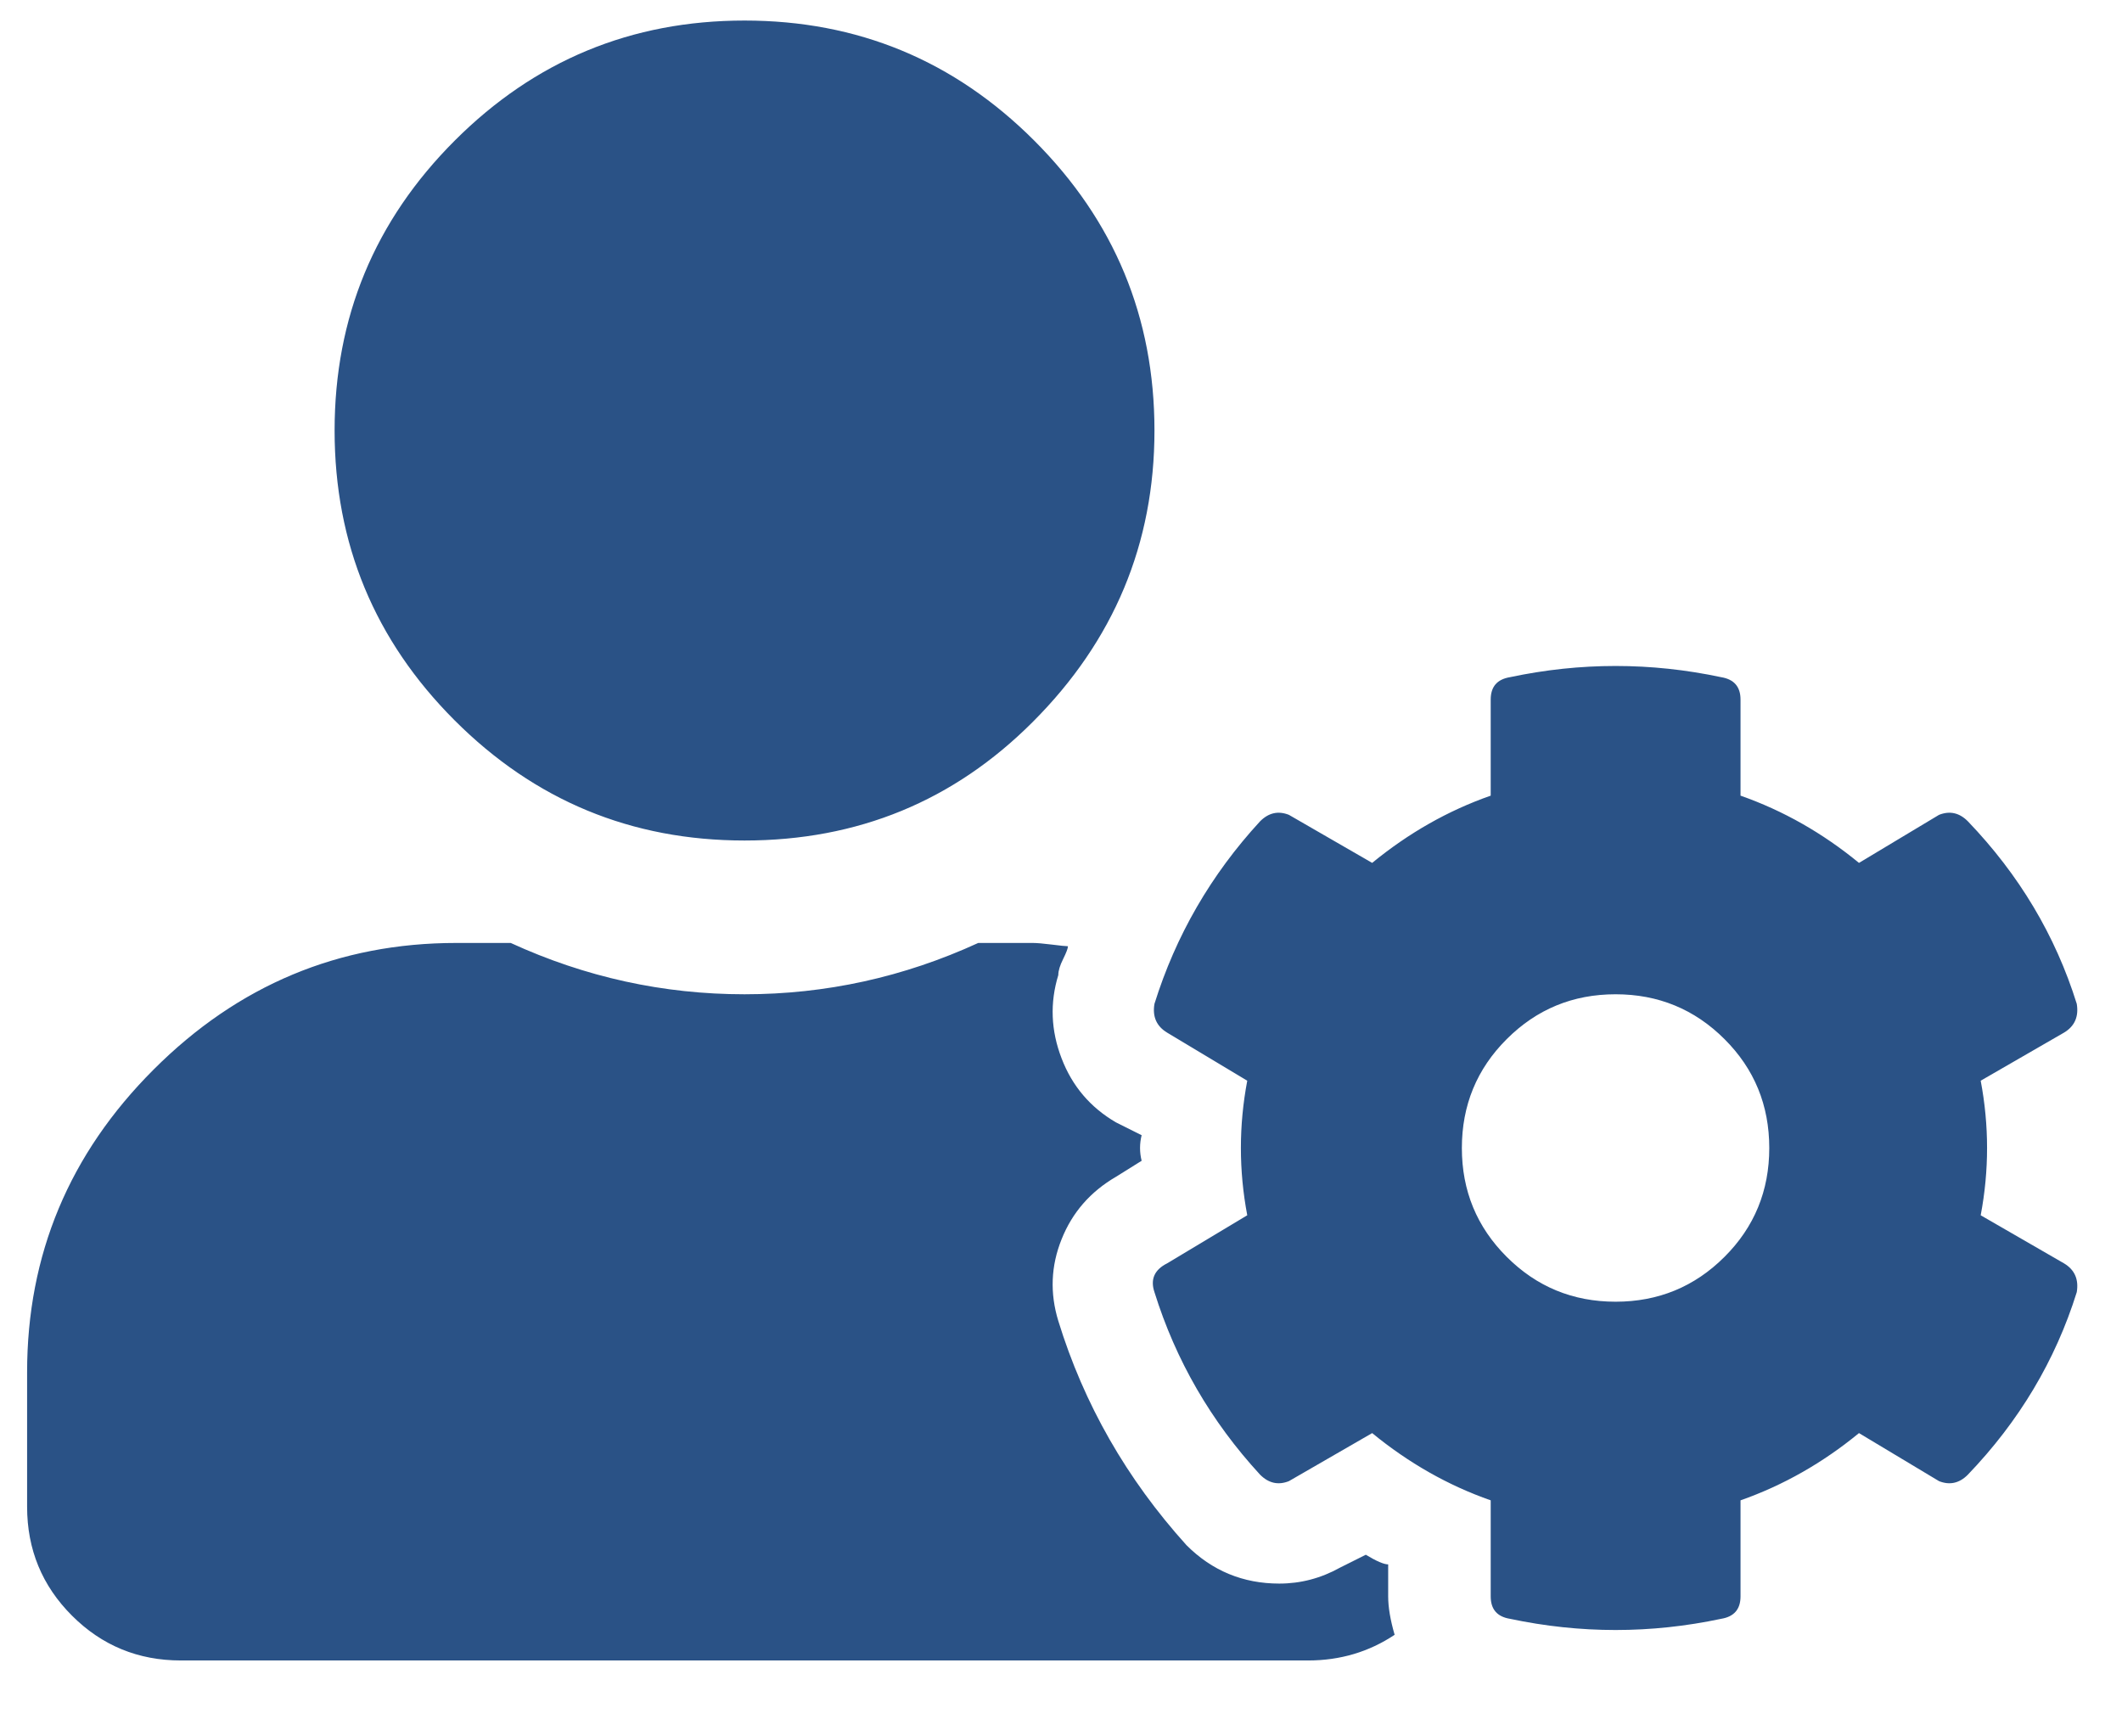 <?xml version="1.0" encoding="UTF-8"?>
<svg width="22px" height="18px" viewBox="0 0 22 18" version="1.1" xmlns="http://www.w3.org/2000/svg" xmlns:xlink="http://www.w3.org/1999/xlink">
    <title>0B7B41A1-C8E4-4DCA-BF82-58DAF335F036</title>
    <g id="Page-1" stroke="none" stroke-width="1" fill="none" fill-rule="evenodd">
        <g id="home" transform="translate(-1269, -43)" fill="#2A5286">
            <g id="Group-66" transform="translate(677.514, 34.463)">
                <g id="Group-54" transform="translate(591.267, 8.75)">
                    <path d="M20.754,12.385 L21.617,12.883 C21.728,12.949 21.772,13.049 21.75,13.182 C21.529,13.89 21.152,14.521 20.621,15.074 C20.533,15.163 20.433,15.185 20.322,15.141 L19.492,14.643 C19.116,14.952 18.706,15.185 18.264,15.34 L18.264,16.336 C18.264,16.469 18.197,16.546 18.064,16.568 C17.334,16.723 16.604,16.723 15.873,16.568 C15.74,16.546 15.674,16.469 15.674,16.336 L15.674,15.34 C15.231,15.185 14.822,14.952 14.445,14.643 L13.582,15.141 C13.471,15.185 13.372,15.163 13.283,15.074 C12.774,14.521 12.409,13.89 12.188,13.182 C12.143,13.049 12.188,12.949 12.32,12.883 L13.15,12.385 C13.062,11.92 13.062,11.455 13.15,10.99 L12.32,10.492 C12.21,10.426 12.165,10.326 12.188,10.193 C12.409,9.485 12.774,8.854 13.283,8.301 C13.372,8.212 13.471,8.19 13.582,8.234 L14.445,8.732 C14.822,8.423 15.231,8.19 15.674,8.035 L15.674,7.039 C15.674,6.906 15.74,6.829 15.873,6.807 C16.604,6.652 17.334,6.652 18.064,6.807 C18.197,6.829 18.264,6.906 18.264,7.039 L18.264,8.035 C18.706,8.19 19.116,8.423 19.492,8.732 L20.322,8.234 C20.433,8.19 20.533,8.212 20.621,8.301 C21.152,8.854 21.529,9.485 21.75,10.193 C21.772,10.326 21.728,10.426 21.617,10.492 L20.754,10.99 C20.842,11.455 20.842,11.92 20.754,12.385 Z M15.84,12.816 C16.15,13.126 16.526,13.281 16.969,13.281 C17.411,13.281 17.788,13.126 18.098,12.816 C18.408,12.507 18.562,12.13 18.562,11.688 C18.562,11.245 18.408,10.868 18.098,10.559 C17.788,10.249 17.411,10.094 16.969,10.094 C16.526,10.094 16.15,10.249 15.84,10.559 C15.53,10.868 15.375,11.245 15.375,11.688 C15.375,12.13 15.53,12.507 15.84,12.816 Z M10.926,7.271 C10.107,8.091 9.111,8.5 7.938,8.5 C6.764,8.5 5.763,8.085 4.933,7.255 C4.103,6.425 3.688,5.423 3.688,4.25 C3.688,3.077 4.103,2.075 4.933,1.245 C5.763,0.415 6.764,0 7.938,0 C9.111,0 10.112,0.415 10.942,1.245 C11.772,2.075 12.188,3.077 12.188,4.25 C12.188,5.423 11.767,6.43 10.926,7.271 Z M14.611,16.004 L14.611,16.336 C14.611,16.447 14.633,16.579 14.678,16.734 C14.412,16.911 14.113,17 13.781,17 L2.094,17 C1.651,17 1.275,16.845 0.965,16.535 C0.655,16.225 0.5,15.849 0.5,15.406 L0.5,14.012 C0.5,12.794 0.937,11.748 1.812,10.874 C2.686,10 3.732,9.562 4.949,9.562 L5.514,9.562 C6.288,9.917 7.096,10.094 7.938,10.094 C8.779,10.094 9.587,9.917 10.361,9.562 L10.926,9.562 C10.97,9.562 11.036,9.568 11.125,9.579 C11.214,9.59 11.269,9.596 11.291,9.596 C11.291,9.618 11.274,9.662 11.241,9.729 C11.208,9.795 11.191,9.85 11.191,9.895 C11.103,10.182 11.114,10.47 11.225,10.758 C11.335,11.046 11.523,11.267 11.789,11.422 L12.055,11.555 C12.033,11.643 12.033,11.732 12.055,11.82 L11.789,11.986 C11.523,12.141 11.335,12.357 11.225,12.634 C11.114,12.91 11.103,13.193 11.191,13.48 C11.457,14.344 11.9,15.118 12.52,15.805 C12.785,16.07 13.106,16.203 13.482,16.203 C13.704,16.203 13.914,16.148 14.113,16.037 L14.379,15.904 C14.49,15.971 14.567,16.004 14.611,16.004 Z" id="Fill-1"></path>
                </g>
            </g>
        </g>
    </g>
</svg>